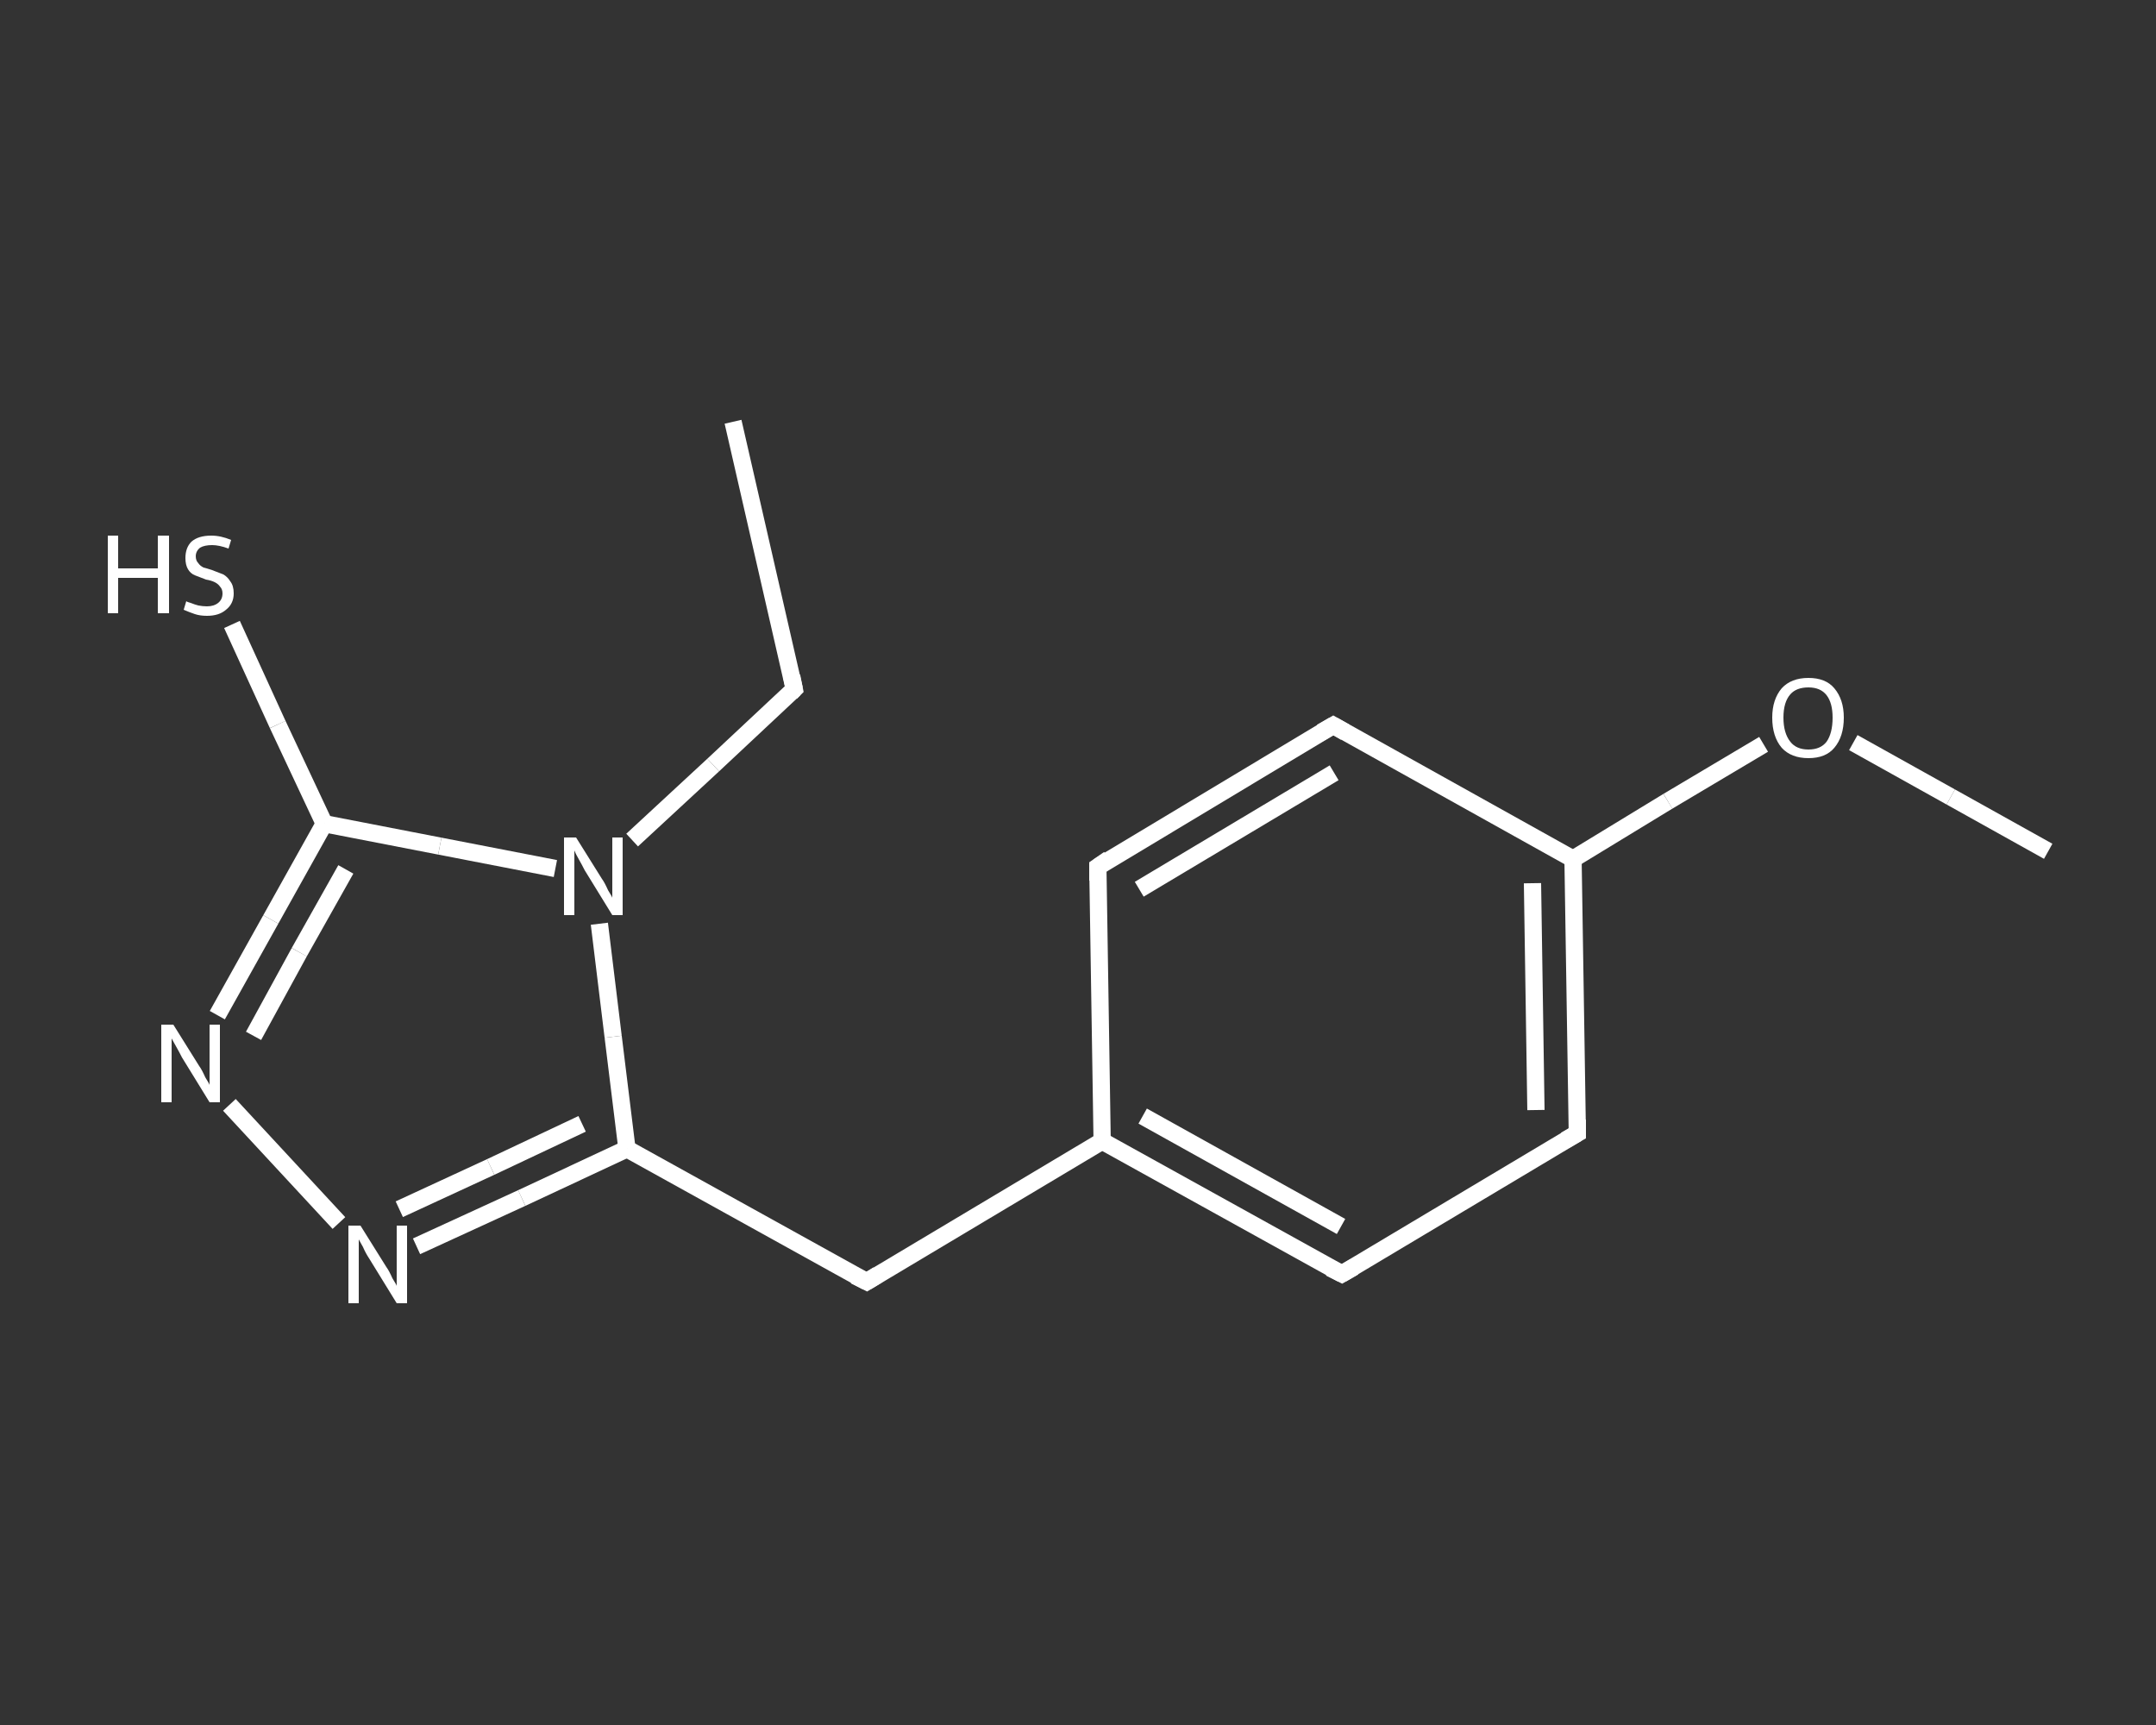 <?xml version='1.0' encoding='iso-8859-1'?>
<svg version='1.1' baseProfile='full'
              xmlns='http://www.w3.org/2000/svg'
                      xmlns:rdkit='http://www.rdkit.org/xml'
                      xmlns:xlink='http://www.w3.org/1999/xlink'
                  xml:space='preserve'
width='250px' height='200px' viewBox='0 0 250 200'>
<rect x="0" y="0" width="250" height="200" fill="#333333" stroke="none"/>
<!-- END OF HEADER -->
<rect style='opacity:1.0;fill:transparent;stroke:none' width='250.0' height='200.0' x='0.0' y='0.0'> </rect>
<path class='bond-0 atom-0 atom-1' d='M 85.0,48.9 L 92.1,79.9' style='fill:none;fill-rule:evenodd;stroke:#FFFFFF;stroke-width:2.0px;stroke-linecap:butt;stroke-linejoin:miter;stroke-opacity:1' />
<path class='bond-1 atom-1 atom-2' d='M 92.1,79.9 L 82.7,88.7' style='fill:none;fill-rule:evenodd;stroke:#FFFFFF;stroke-width:2.0px;stroke-linecap:butt;stroke-linejoin:miter;stroke-opacity:1' />
<path class='bond-1 atom-1 atom-2' d='M 82.7,88.7 L 73.3,97.4' style='fill:none;fill-rule:evenodd;stroke:#FFFFFF;stroke-width:2.0px;stroke-linecap:butt;stroke-linejoin:miter;stroke-opacity:1' />
<path class='bond-2 atom-2 atom-3' d='M 64.4,100.7 L 51.0,98.1' style='fill:none;fill-rule:evenodd;stroke:#FFFFFF;stroke-width:2.0px;stroke-linecap:butt;stroke-linejoin:miter;stroke-opacity:1' />
<path class='bond-2 atom-2 atom-3' d='M 51.0,98.1 L 37.6,95.5' style='fill:none;fill-rule:evenodd;stroke:#FFFFFF;stroke-width:2.0px;stroke-linecap:butt;stroke-linejoin:miter;stroke-opacity:1' />
<path class='bond-3 atom-3 atom-4' d='M 37.6,95.5 L 32.2,84.0' style='fill:none;fill-rule:evenodd;stroke:#FFFFFF;stroke-width:2.0px;stroke-linecap:butt;stroke-linejoin:miter;stroke-opacity:1' />
<path class='bond-3 atom-3 atom-4' d='M 32.2,84.0 L 26.9,72.4' style='fill:none;fill-rule:evenodd;stroke:#FFFFFF;stroke-width:2.0px;stroke-linecap:butt;stroke-linejoin:miter;stroke-opacity:1' />
<path class='bond-4 atom-3 atom-5' d='M 37.6,95.5 L 31.4,106.6' style='fill:none;fill-rule:evenodd;stroke:#FFFFFF;stroke-width:2.0px;stroke-linecap:butt;stroke-linejoin:miter;stroke-opacity:1' />
<path class='bond-4 atom-3 atom-5' d='M 31.4,106.6 L 25.2,117.7' style='fill:none;fill-rule:evenodd;stroke:#FFFFFF;stroke-width:2.0px;stroke-linecap:butt;stroke-linejoin:miter;stroke-opacity:1' />
<path class='bond-4 atom-3 atom-5' d='M 40.1,100.8 L 34.7,110.4' style='fill:none;fill-rule:evenodd;stroke:#FFFFFF;stroke-width:2.0px;stroke-linecap:butt;stroke-linejoin:miter;stroke-opacity:1' />
<path class='bond-4 atom-3 atom-5' d='M 34.7,110.4 L 29.4,120.1' style='fill:none;fill-rule:evenodd;stroke:#FFFFFF;stroke-width:2.0px;stroke-linecap:butt;stroke-linejoin:miter;stroke-opacity:1' />
<path class='bond-5 atom-5 atom-6' d='M 26.6,128.1 L 39.3,141.8' style='fill:none;fill-rule:evenodd;stroke:#FFFFFF;stroke-width:2.0px;stroke-linecap:butt;stroke-linejoin:miter;stroke-opacity:1' />
<path class='bond-6 atom-6 atom-7' d='M 48.3,144.5 L 60.5,138.9' style='fill:none;fill-rule:evenodd;stroke:#FFFFFF;stroke-width:2.0px;stroke-linecap:butt;stroke-linejoin:miter;stroke-opacity:1' />
<path class='bond-6 atom-6 atom-7' d='M 60.5,138.9 L 72.7,133.2' style='fill:none;fill-rule:evenodd;stroke:#FFFFFF;stroke-width:2.0px;stroke-linecap:butt;stroke-linejoin:miter;stroke-opacity:1' />
<path class='bond-6 atom-6 atom-7' d='M 46.3,140.2 L 56.9,135.3' style='fill:none;fill-rule:evenodd;stroke:#FFFFFF;stroke-width:2.0px;stroke-linecap:butt;stroke-linejoin:miter;stroke-opacity:1' />
<path class='bond-6 atom-6 atom-7' d='M 56.9,135.3 L 67.5,130.3' style='fill:none;fill-rule:evenodd;stroke:#FFFFFF;stroke-width:2.0px;stroke-linecap:butt;stroke-linejoin:miter;stroke-opacity:1' />
<path class='bond-7 atom-7 atom-8' d='M 72.7,133.2 L 100.5,148.6' style='fill:none;fill-rule:evenodd;stroke:#FFFFFF;stroke-width:2.0px;stroke-linecap:butt;stroke-linejoin:miter;stroke-opacity:1' />
<path class='bond-8 atom-8 atom-9' d='M 100.5,148.6 L 127.8,132.3' style='fill:none;fill-rule:evenodd;stroke:#FFFFFF;stroke-width:2.0px;stroke-linecap:butt;stroke-linejoin:miter;stroke-opacity:1' />
<path class='bond-9 atom-9 atom-10' d='M 127.8,132.3 L 155.6,147.7' style='fill:none;fill-rule:evenodd;stroke:#FFFFFF;stroke-width:2.0px;stroke-linecap:butt;stroke-linejoin:miter;stroke-opacity:1' />
<path class='bond-9 atom-9 atom-10' d='M 132.5,129.4 L 155.5,142.2' style='fill:none;fill-rule:evenodd;stroke:#FFFFFF;stroke-width:2.0px;stroke-linecap:butt;stroke-linejoin:miter;stroke-opacity:1' />
<path class='bond-10 atom-10 atom-11' d='M 155.6,147.7 L 182.9,131.4' style='fill:none;fill-rule:evenodd;stroke:#FFFFFF;stroke-width:2.0px;stroke-linecap:butt;stroke-linejoin:miter;stroke-opacity:1' />
<path class='bond-11 atom-11 atom-12' d='M 182.9,131.4 L 182.4,99.6' style='fill:none;fill-rule:evenodd;stroke:#FFFFFF;stroke-width:2.0px;stroke-linecap:butt;stroke-linejoin:miter;stroke-opacity:1' />
<path class='bond-11 atom-11 atom-12' d='M 178.1,128.7 L 177.7,102.4' style='fill:none;fill-rule:evenodd;stroke:#FFFFFF;stroke-width:2.0px;stroke-linecap:butt;stroke-linejoin:miter;stroke-opacity:1' />
<path class='bond-12 atom-12 atom-13' d='M 182.4,99.6 L 193.4,92.9' style='fill:none;fill-rule:evenodd;stroke:#FFFFFF;stroke-width:2.0px;stroke-linecap:butt;stroke-linejoin:miter;stroke-opacity:1' />
<path class='bond-12 atom-12 atom-13' d='M 193.4,92.9 L 204.5,86.3' style='fill:none;fill-rule:evenodd;stroke:#FFFFFF;stroke-width:2.0px;stroke-linecap:butt;stroke-linejoin:miter;stroke-opacity:1' />
<path class='bond-13 atom-13 atom-14' d='M 214.9,86.1 L 226.2,92.4' style='fill:none;fill-rule:evenodd;stroke:#FFFFFF;stroke-width:2.0px;stroke-linecap:butt;stroke-linejoin:miter;stroke-opacity:1' />
<path class='bond-13 atom-13 atom-14' d='M 226.2,92.4 L 237.5,98.7' style='fill:none;fill-rule:evenodd;stroke:#FFFFFF;stroke-width:2.0px;stroke-linecap:butt;stroke-linejoin:miter;stroke-opacity:1' />
<path class='bond-14 atom-12 atom-15' d='M 182.4,99.6 L 154.6,84.1' style='fill:none;fill-rule:evenodd;stroke:#FFFFFF;stroke-width:2.0px;stroke-linecap:butt;stroke-linejoin:miter;stroke-opacity:1' />
<path class='bond-15 atom-15 atom-16' d='M 154.6,84.1 L 127.3,100.5' style='fill:none;fill-rule:evenodd;stroke:#FFFFFF;stroke-width:2.0px;stroke-linecap:butt;stroke-linejoin:miter;stroke-opacity:1' />
<path class='bond-15 atom-15 atom-16' d='M 154.7,89.6 L 132.1,103.1' style='fill:none;fill-rule:evenodd;stroke:#FFFFFF;stroke-width:2.0px;stroke-linecap:butt;stroke-linejoin:miter;stroke-opacity:1' />
<path class='bond-16 atom-7 atom-2' d='M 72.7,133.2 L 71.1,120.2' style='fill:none;fill-rule:evenodd;stroke:#FFFFFF;stroke-width:2.0px;stroke-linecap:butt;stroke-linejoin:miter;stroke-opacity:1' />
<path class='bond-16 atom-7 atom-2' d='M 71.1,120.2 L 69.5,107.1' style='fill:none;fill-rule:evenodd;stroke:#FFFFFF;stroke-width:2.0px;stroke-linecap:butt;stroke-linejoin:miter;stroke-opacity:1' />
<path class='bond-17 atom-16 atom-9' d='M 127.3,100.5 L 127.8,132.3' style='fill:none;fill-rule:evenodd;stroke:#FFFFFF;stroke-width:2.0px;stroke-linecap:butt;stroke-linejoin:miter;stroke-opacity:1' />
<path d='M 91.8,78.4 L 92.1,79.9 L 91.7,80.3' style='fill:none;stroke:#FFFFFF;stroke-width:2.0px;stroke-linecap:butt;stroke-linejoin:miter;stroke-opacity:1;' />
<path d='M 99.1,147.9 L 100.5,148.6 L 101.8,147.8' style='fill:none;stroke:#FFFFFF;stroke-width:2.0px;stroke-linecap:butt;stroke-linejoin:miter;stroke-opacity:1;' />
<path d='M 154.2,147.0 L 155.6,147.7 L 157.0,146.9' style='fill:none;stroke:#FFFFFF;stroke-width:2.0px;stroke-linecap:butt;stroke-linejoin:miter;stroke-opacity:1;' />
<path d='M 181.5,132.2 L 182.9,131.4 L 182.9,129.8' style='fill:none;stroke:#FFFFFF;stroke-width:2.0px;stroke-linecap:butt;stroke-linejoin:miter;stroke-opacity:1;' />
<path d='M 156.0,84.9 L 154.6,84.1 L 153.2,84.9' style='fill:none;stroke:#FFFFFF;stroke-width:2.0px;stroke-linecap:butt;stroke-linejoin:miter;stroke-opacity:1;' />
<path d='M 128.6,99.6 L 127.3,100.5 L 127.3,102.1' style='fill:none;stroke:#FFFFFF;stroke-width:2.0px;stroke-linecap:butt;stroke-linejoin:miter;stroke-opacity:1;' />
<path class='atom-2' d='M 66.8 97.1
L 69.8 101.9
Q 70.1 102.3, 70.5 103.2
Q 71.0 104.0, 71.0 104.1
L 71.0 97.1
L 72.2 97.1
L 72.2 106.1
L 71.0 106.1
L 67.8 100.9
Q 67.5 100.3, 67.1 99.6
Q 66.7 98.9, 66.6 98.6
L 66.6 106.1
L 65.4 106.1
L 65.4 97.1
L 66.8 97.1
' fill='#FFFFFF'/>
<path class='atom-4' d='M 12.5 62.1
L 13.7 62.1
L 13.7 65.9
L 18.3 65.9
L 18.3 62.1
L 19.6 62.1
L 19.6 71.1
L 18.3 71.1
L 18.3 67.0
L 13.7 67.0
L 13.7 71.1
L 12.5 71.1
L 12.5 62.1
' fill='#FFFFFF'/>
<path class='atom-4' d='M 21.6 69.7
Q 21.7 69.8, 22.1 69.9
Q 22.6 70.1, 23.0 70.2
Q 23.5 70.3, 24.0 70.3
Q 24.8 70.3, 25.3 69.9
Q 25.8 69.5, 25.8 68.8
Q 25.8 68.3, 25.5 68.0
Q 25.3 67.7, 24.9 67.5
Q 24.5 67.3, 23.9 67.2
Q 23.1 66.9, 22.6 66.7
Q 22.1 66.5, 21.8 66.0
Q 21.5 65.5, 21.5 64.7
Q 21.5 63.5, 22.2 62.8
Q 23.0 62.1, 24.5 62.1
Q 25.6 62.1, 26.8 62.6
L 26.5 63.6
Q 25.4 63.2, 24.6 63.2
Q 23.7 63.2, 23.2 63.5
Q 22.7 63.9, 22.7 64.5
Q 22.7 65.0, 23.0 65.3
Q 23.2 65.6, 23.6 65.8
Q 24.0 65.9, 24.6 66.1
Q 25.4 66.4, 25.9 66.6
Q 26.4 66.9, 26.7 67.4
Q 27.1 67.9, 27.1 68.8
Q 27.1 70.0, 26.2 70.7
Q 25.4 71.4, 24.0 71.4
Q 23.2 71.4, 22.6 71.2
Q 22.0 71.0, 21.3 70.7
L 21.6 69.7
' fill='#FFFFFF'/>
<path class='atom-5' d='M 20.1 118.8
L 23.1 123.6
Q 23.4 124.0, 23.8 124.9
Q 24.3 125.7, 24.3 125.8
L 24.3 118.8
L 25.5 118.8
L 25.5 127.8
L 24.3 127.8
L 21.1 122.6
Q 20.8 122.0, 20.4 121.3
Q 20.0 120.6, 19.9 120.4
L 19.9 127.8
L 18.7 127.8
L 18.7 118.8
L 20.1 118.8
' fill='#FFFFFF'/>
<path class='atom-6' d='M 41.8 142.1
L 44.8 146.9
Q 45.1 147.3, 45.5 148.2
Q 46.0 149.0, 46.0 149.1
L 46.0 142.1
L 47.2 142.1
L 47.2 151.1
L 46.0 151.1
L 42.8 145.9
Q 42.4 145.3, 42.1 144.6
Q 41.7 143.9, 41.6 143.7
L 41.6 151.1
L 40.4 151.1
L 40.4 142.1
L 41.8 142.1
' fill='#FFFFFF'/>
<path class='atom-13' d='M 205.5 83.2
Q 205.5 81.1, 206.6 79.8
Q 207.7 78.6, 209.7 78.6
Q 211.7 78.6, 212.7 79.8
Q 213.8 81.1, 213.8 83.2
Q 213.8 85.4, 212.7 86.7
Q 211.7 87.9, 209.7 87.9
Q 207.7 87.9, 206.6 86.7
Q 205.5 85.4, 205.5 83.2
M 209.7 86.9
Q 211.1 86.9, 211.8 86.0
Q 212.5 85.0, 212.5 83.2
Q 212.5 81.5, 211.8 80.6
Q 211.1 79.7, 209.7 79.7
Q 208.3 79.7, 207.6 80.5
Q 206.8 81.4, 206.8 83.2
Q 206.8 85.0, 207.6 86.0
Q 208.3 86.9, 209.7 86.9
' fill='#FFFFFF'/>
</svg>
